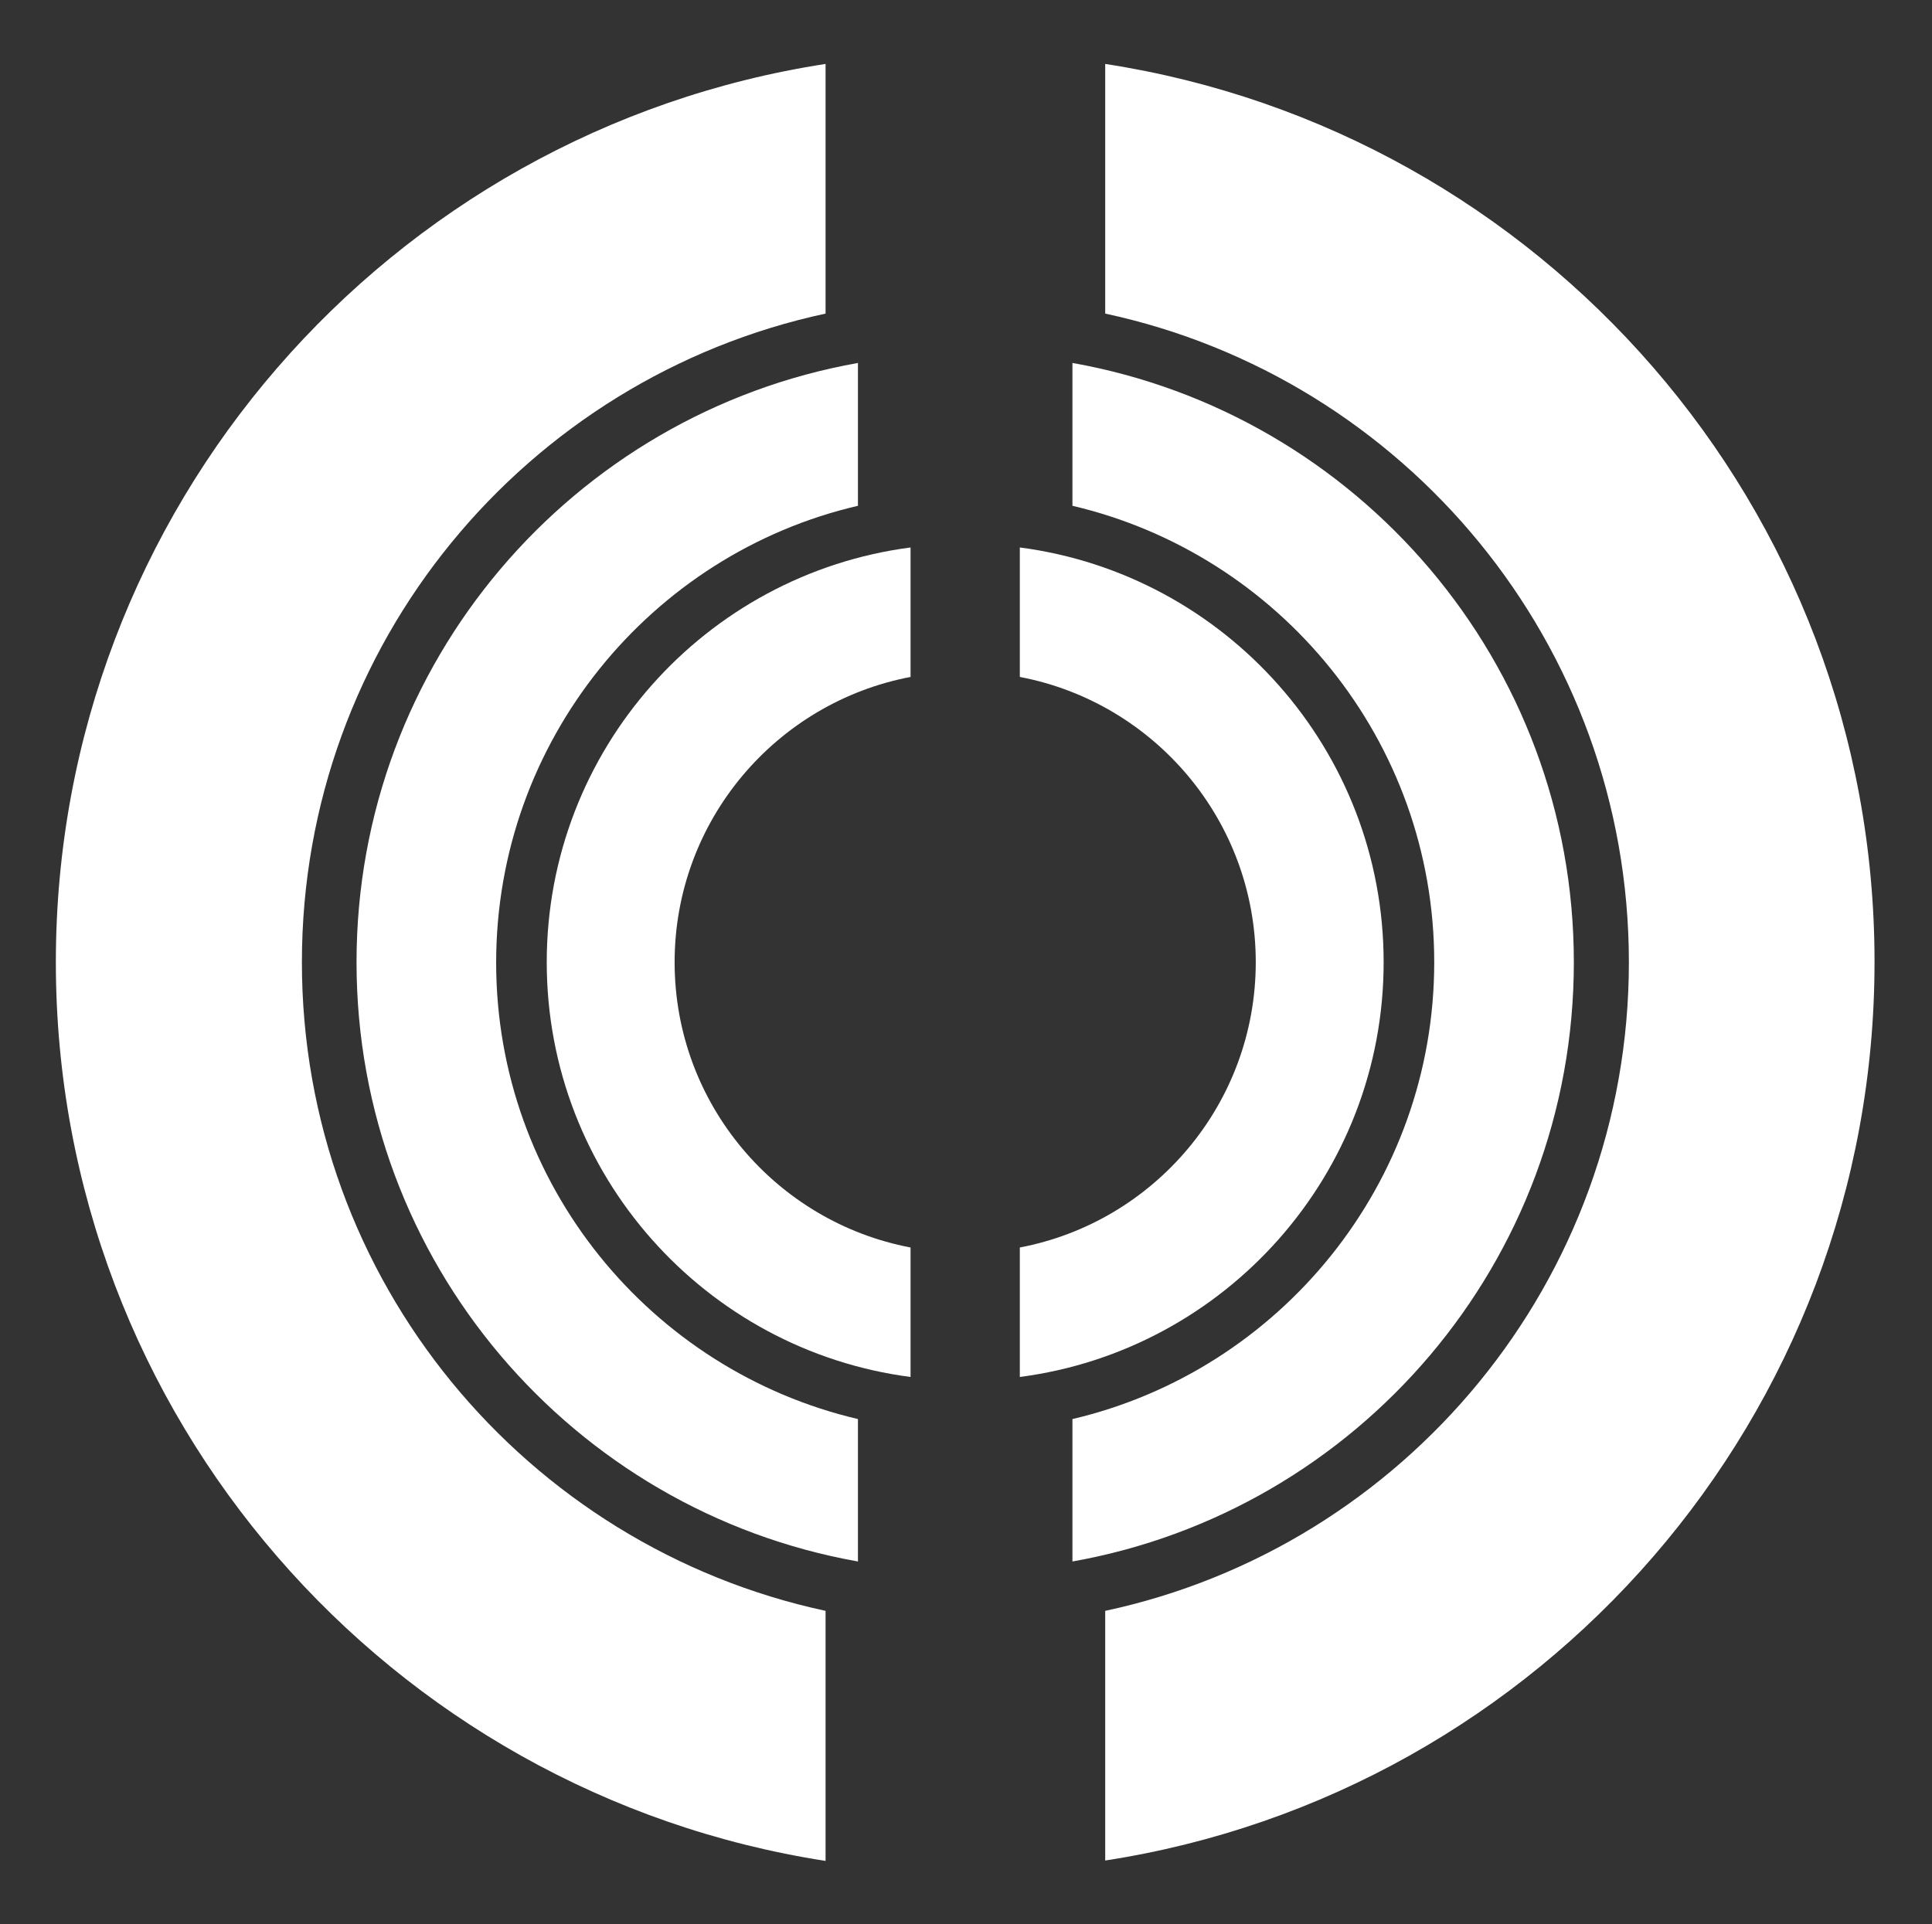 <?xml version="1.0" encoding="utf-8"?>
<!-- Generator: Adobe Illustrator 27.8.1, SVG Export Plug-In . SVG Version: 6.00 Build 0)  -->
<svg version="1.1" xmlns="http://www.w3.org/2000/svg" xmlns:xlink="http://www.w3.org/1999/xlink" x="0px" y="0px"
	 viewBox="0 0 477.4 475.5" style="enable-background:new 0 0 477.4 475.5;" xml:space="preserve">
<rect x="0" y="0" width="477.4" height="475.5" fill="#333333" stroke="none"/>
<style type="text/css">
	.st0{display:none;}
	.st1{display:inline;opacity:0.3;}
	.st2{fill:#FFFFFF;}
</style>
<g id="Layer_1" class="st0">
	<g class="st1">
		<g>
			<g>
				<path d="M227.2,342.5c-25.3-2.8-48.6-14.6-65.9-33.4c-17.9-19.5-27.8-44.8-27.8-71.3s9.9-51.8,27.8-71.3
					c17.3-18.8,40.6-30.6,65.9-33.4v36c-33.2,5.6-58.1,34.8-58.1,68.7c0,16.8,6.1,33.1,17.1,45.8c10.6,12.1,24.9,20.2,40.7,22.9
					L227.2,342.5z"/>
				<path class="st2" d="M225.2,135.4l0,32c-15.6,3-29.8,11.2-40.3,23.2c-11.4,13.1-17.7,29.8-17.7,47.2c0,17.3,6.3,34,17.6,47.1
					c10.5,12,24.6,20.2,40.2,23.3l0.2,32c-23.9-3.2-45.9-14.6-62.4-32.5c-17.6-19.1-27.3-43.9-27.3-69.9s9.7-50.8,27.3-69.9
					C179.2,150,201.3,138.6,225.2,135.4 M229.2,130.9c-54.8,4.8-97.7,50.9-97.7,106.9s43,102.1,97.7,106.9l-0.3-40
					c-32.7-4.8-57.8-32.9-57.8-66.9c0-34.1,25.2-62.3,58.1-67L229.2,130.9L229.2,130.9z"/>
			</g>
			<g>
				<path d="M250.4,306.5c33.2-5.6,58.1-34.8,58.1-68.7c0-33.9-24.8-63.1-58.1-68.7l0-36c25.3,2.8,48.6,14.6,65.9,33.4
					c17.9,19.5,27.8,44.8,27.8,71.3c0,26.5-9.9,51.8-27.8,71.3c-17.3,18.8-40.7,30.6-65.9,33.4V306.5z"/>
				<path class="st2" d="M252.4,135.4c23.9,3.2,45.9,14.6,62.4,32.5c17.6,19.1,27.3,43.9,27.3,69.9s-9.7,50.8-27.3,69.9
					c-16.5,17.9-38.5,29.3-62.4,32.5v-32c15.6-3,29.8-11.2,40.4-23.2c11.4-13.1,17.7-29.8,17.7-47.2c0-17.4-6.3-34.1-17.7-47.2
					c-10.5-12-24.8-20.2-40.3-23.2L252.4,135.4 M248.4,130.9l0,39.9c32.8,4.7,58.1,32.9,58.1,67c0,34.1-25.3,62.3-58.1,67v39.9
					c54.8-4.8,97.8-50.9,97.8-106.9C346.1,181.8,303.1,135.7,248.4,130.9L248.4,130.9z"/>
			</g>
		</g>
		<g>
			<g>
				<path d="M218,394.5c-36.6-4.8-70.3-22.3-95.6-49.7c-26.9-29.2-41.7-67.2-41.7-107c0-39.8,14.8-77.7,41.7-107
					c25.2-27.4,59-44.9,95.6-49.7l0,49.1c-23.8,4.6-45.6,17-61.7,35.5c-17.5,19.9-27.1,45.5-27.1,72.1c0,26.5,9.6,52,26.9,71.9
					c16,18.4,37.7,30.9,61.5,35.5L218,394.5z"/>
				<path class="st2" d="M212,88.2l0,37.2c-23.2,5.5-44.3,18.2-60.2,36.4c-18.4,21.1-28.6,48.1-28.6,76.1
					c0,27.9,10.1,54.9,28.4,75.9c15.8,18.2,36.8,30.9,60,36.4l0.3,37.2c-32.5-5.8-62.3-22.1-85-46.7
					c-25.9-28.1-40.1-64.6-40.1-102.9s14.2-74.8,40.1-102.9C149.6,110.3,179.4,94,212,88.2 M224.1,74.3
					c-83.8,7.4-149.5,77.8-149.5,163.5s65.7,156.1,149.5,163.5l-0.4-61.1c-50-7.3-88.4-50.3-88.4-102.3c0-52.2,38.6-95.3,88.8-102.4
					L224.1,74.3L224.1,74.3z"/>
			</g>
			<g>
				<path d="M259.5,345.4c23.8-4.6,45.6-17,61.7-35.4c17.5-19.9,27.1-45.6,27.1-72.1c0-26.5-9.6-52.1-27.1-72.1
					c-16.1-18.4-37.9-30.9-61.7-35.5l0-49.1c36.6,4.8,70.4,22.3,95.6,49.7c26.9,29.2,41.7,67.2,41.7,107c0,39.8-14.8,77.8-41.7,107
					c-25.2,27.4-59,44.9-95.6,49.7V345.4z"/>
				<path class="st2" d="M265.6,88.2c32.6,5.8,62.4,22.1,85.1,46.7c25.9,28.1,40.1,64.6,40.1,102.9c0,38.2-14.2,74.8-40.1,102.9
					c-22.7,24.6-52.5,41-85.1,46.7v-37.2c23.2-5.5,44.3-18.2,60.2-36.4c18.4-21.1,28.6-48.1,28.6-76.1c0-28-10.1-55-28.6-76.1
					c-15.9-18.2-37-30.8-60.2-36.4L265.6,88.2 M253.4,74.3l0,61.1c50.2,7.1,88.8,50.2,88.8,102.4c0,52.2-38.6,95.3-88.8,102.4v61.1
					c83.8-7.4,149.5-77.8,149.5-163.5C402.9,152.1,337.2,81.7,253.4,74.3L253.4,74.3z"/>
			</g>
		</g>
		<g>
			<g>
				<path d="M210.7,468c-54.6-6.6-105-32.4-142.6-73.2c-39.5-42.9-61.2-98.6-61.2-157s21.7-114.1,61.2-157
					c37.6-40.8,88-66.7,142.7-73.2l0,75.6c-34.9,6.3-66.7,24.3-90.3,51.2C95.4,163,81.6,199.7,81.6,237.8c0,38,13.7,74.6,38.6,103.2
					c23.4,26.8,55.1,44.9,89.9,51.3L210.7,468z"/>
				<path class="st2" d="M204,15.3l0,62.3c-34.2,7.4-65.3,25.7-88.6,52.3c-26.1,29.9-40.5,68.2-40.5,107.9
					c0,39.6,14.3,77.8,40.3,107.6c23.2,26.6,54.2,44.9,88.3,52.4l0.4,62.4c-50.1-7.8-96.1-32.3-130.8-70.1
					c-38.3-41.6-59.4-95.8-59.4-152.4S34.7,127,73.1,85.4C107.8,47.6,153.9,23.1,204,15.3 M217.5,0.1C95.7,10.9,0.1,113.2,0.1,237.8
					s95.5,226.9,217.3,237.7l-0.6-88.9C144.2,376,88.4,313.4,88.4,237.8c0-75.8,56.1-138.6,129.1-148.9L217.5,0.1L217.5,0.1z"/>
			</g>
			<g>
				<path d="M266.8,392.5c34.9-6.3,66.8-24.3,90.3-51.2c25.1-28.6,38.9-65.4,38.9-103.5c0-38.1-13.8-74.8-38.9-103.5
					c-23.5-26.9-55.4-44.9-90.3-51.2l0-75.6c54.7,6.6,105.1,32.4,142.7,73.2c39.5,42.9,61.2,98.7,61.2,157s-21.7,114.1-61.2,157
					c-37.6,40.8-88,66.7-142.7,73.2V392.5z"/>
				<path class="st2" d="M273.6,15.3c50.2,7.8,96.2,32.3,131,70.1c38.3,41.6,59.4,95.8,59.4,152.4s-21.1,110.8-59.4,152.4
					c-34.7,37.8-80.8,62.3-131,70.1V398c34.2-7.4,65.3-25.7,88.6-52.3c26.1-29.9,40.5-68.2,40.5-107.9c0-39.7-14.4-78-40.5-107.9
					c-23.3-26.6-54.4-44.9-88.6-52.3L273.6,15.3 M260.1,0.1l0.1,88.8c73,10.4,129.1,73.1,129.1,148.9c0,75.9-56.2,138.6-129.2,148.9
					v88.8c121.8-10.8,217.4-113.1,217.4-237.7C477.4,113.2,381.9,10.9,260.1,0.1L260.1,0.1z"/>
			</g>
		</g>
	</g>
</g>
<g id="Layer_2">
	<g>
		<path class="st2" d="M225,308.3c-33.2-6.3-58.3-35.5-58.3-70.5s25.1-64.2,58.3-70.5v-32c-50.7,6.6-89.9,50-89.9,102.5
			s39.2,95.9,89.9,102.5V308.3z"/>
		<path class="st2" d="M252,135.3v32c33.2,6.3,58.3,35.5,58.3,70.5S285.2,302,252,308.3v32c50.7-6.6,89.9-50,89.9-102.5
			S302.7,141.9,252,135.3z"/>
	</g>
	<g>
		<path class="st2" d="M212,350.7c-51.2-12-89.4-58-89.4-112.8S160.8,136.9,212,125V89.7c-70.4,12.5-123.9,74-123.9,148.1
			S141.6,373.4,212,385.9V350.7z"/>
		<path class="st2" d="M265,89.7V125c51.2,12,89.4,58,89.4,112.8S316.2,338.7,265,350.7v35.2c70.4-12.5,123.9-74,123.9-148.1
			S335.4,102.2,265,89.7z"/>
	</g>
	<g>
		<path class="st2" d="M204,398.1c-74-15.9-129.4-81.6-129.4-160.3S130,93.4,204,77.5V15.8C96.3,32.4,13.8,125.5,13.8,237.8
			S96.3,443.2,204,459.9V398.1z"/>
		<path class="st2" d="M273.1,15.8v61.7c74,15.9,129.4,81.6,129.4,160.3S347,382.3,273.1,398.1v61.7
			c107.7-16.6,190.1-109.7,190.1-222.1S380.8,32.4,273.1,15.8z"/>
	</g>
</g>
</svg>
